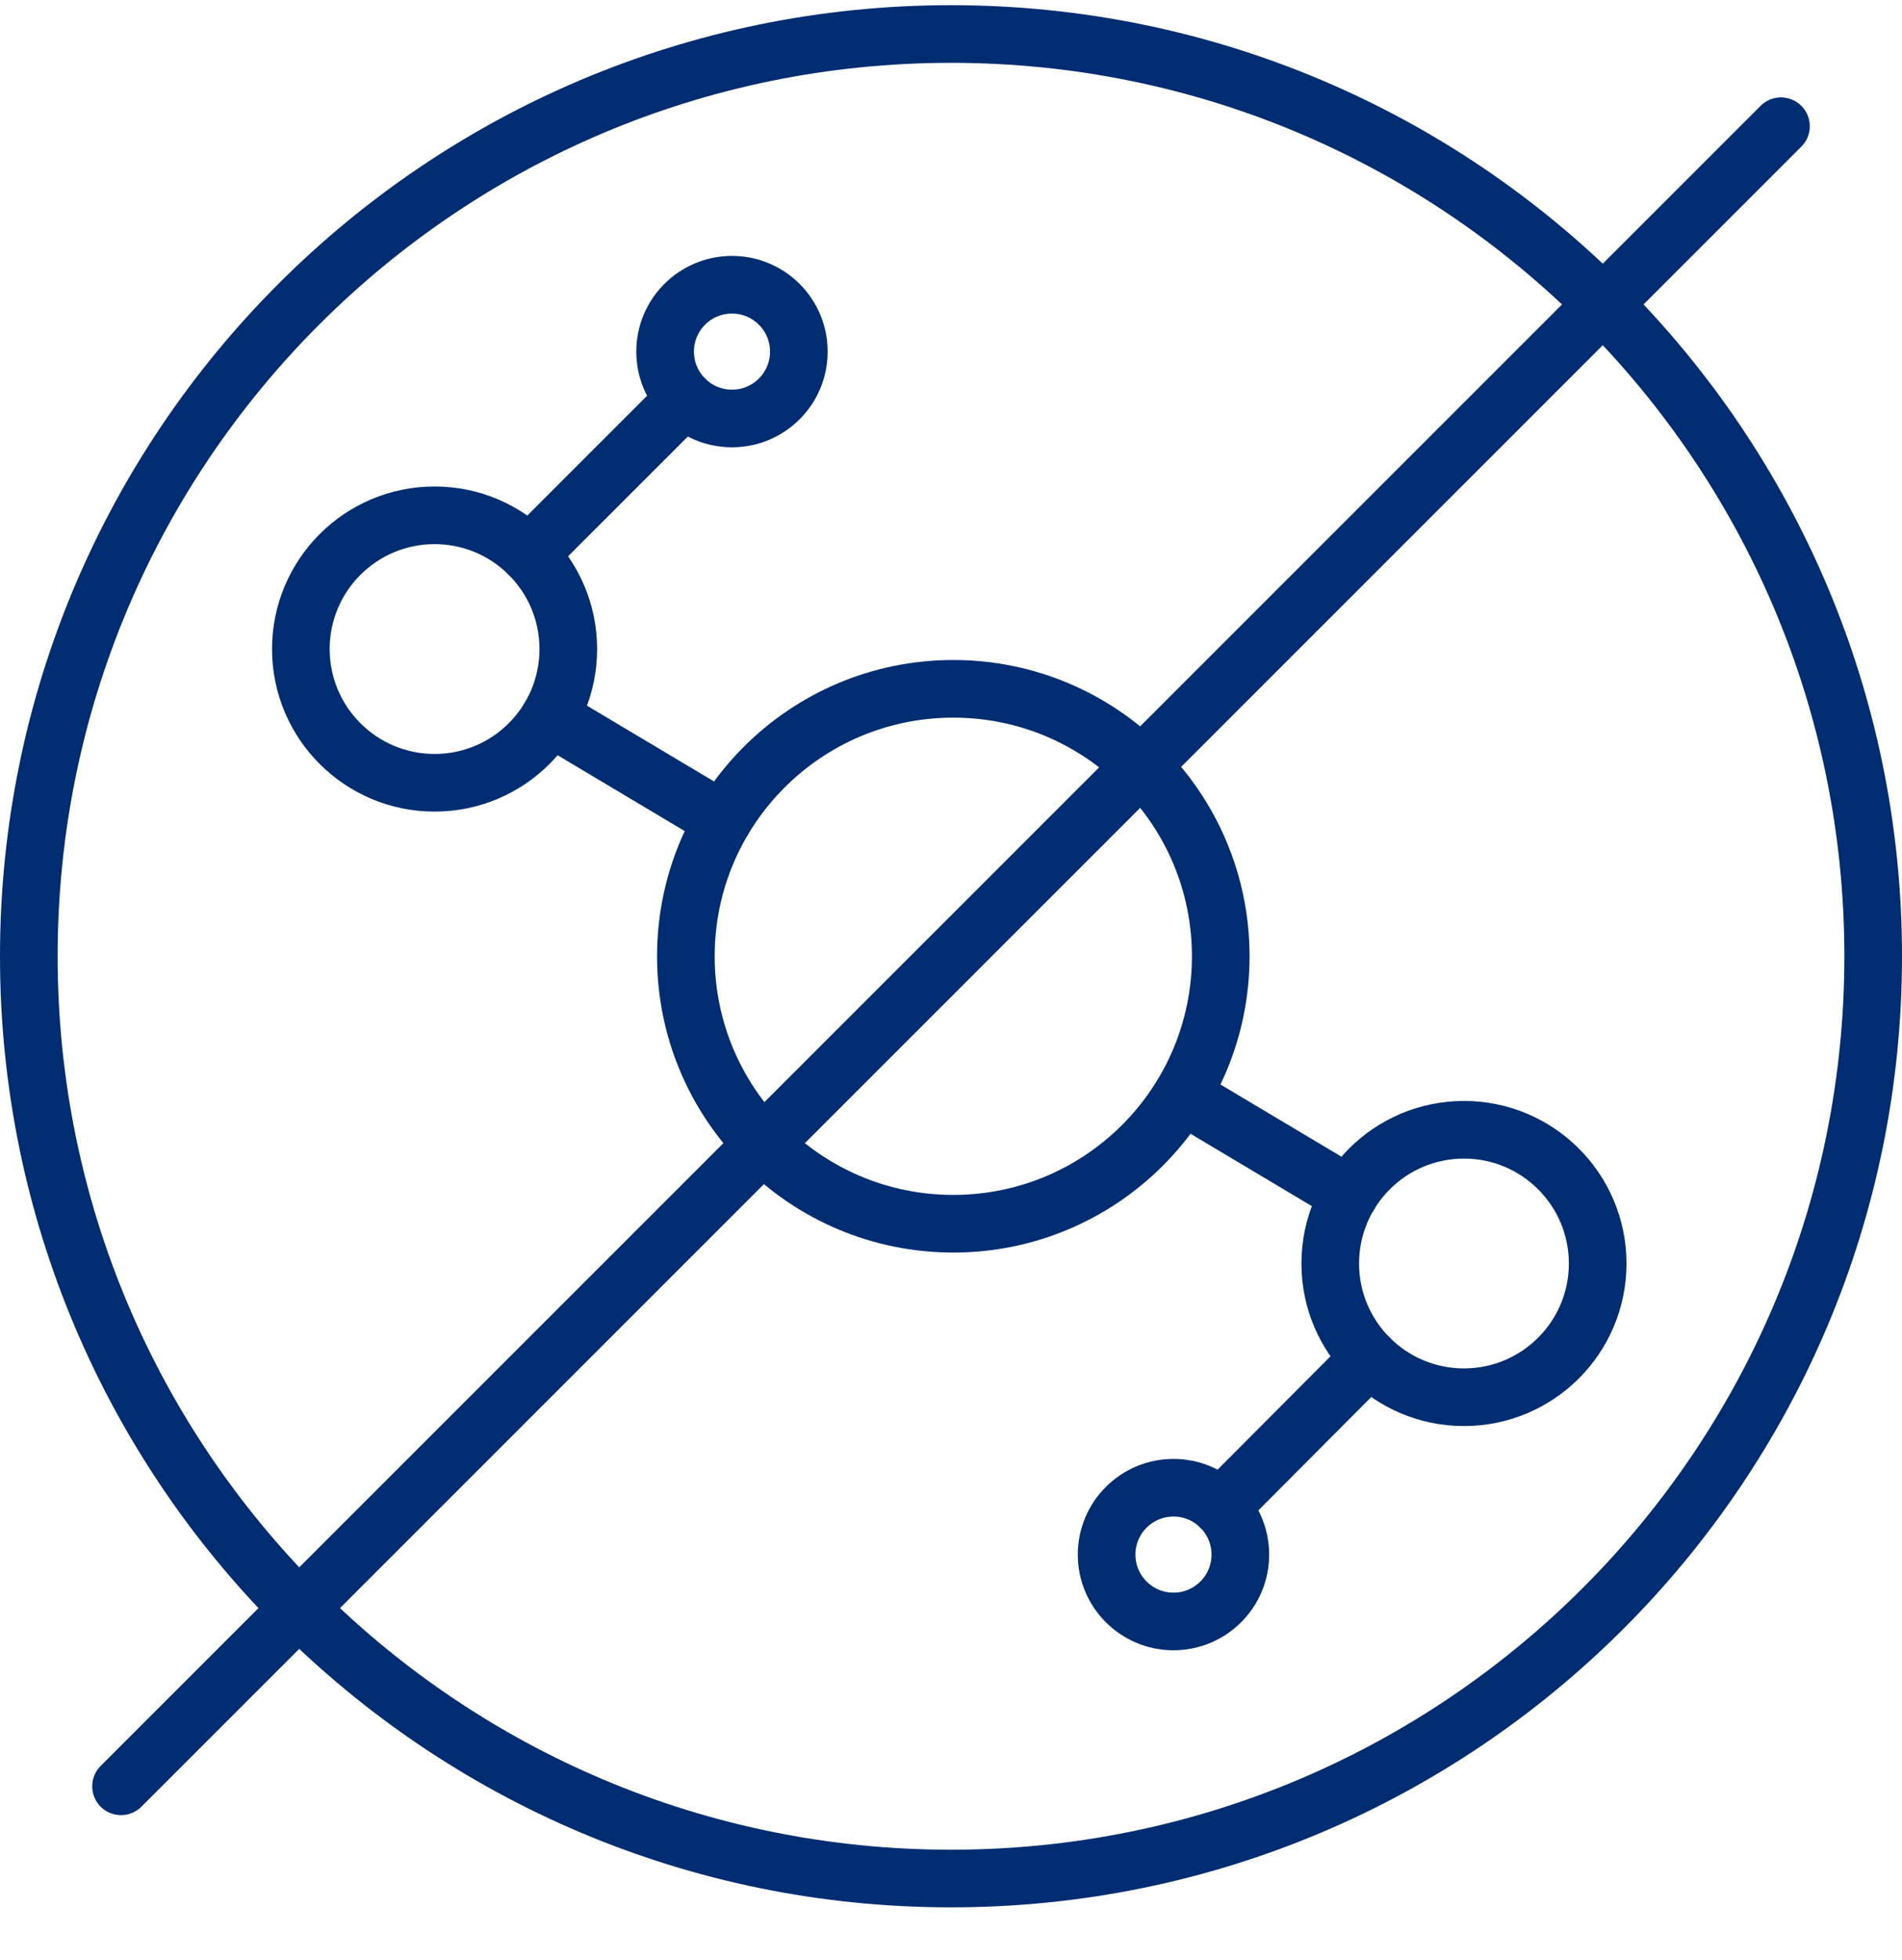 <svg width="33" height="34" viewBox="0 0 33 34" fill="none" xmlns="http://www.w3.org/2000/svg">
<g clip-path="url(#clip0_1256_10671)">
<path d="M16.5 32.59C25.337 32.59 32.5 25.427 32.5 16.59C32.5 7.753 25.337 0.59 16.5 0.59C7.663 0.59 0.5 7.753 0.5 16.59C0.5 25.427 7.663 32.59 16.5 32.59Z" stroke="#002C72" stroke-linecap="round" stroke-linejoin="round"/>
<path d="M2.1 30.99L30.9 2.19" stroke="#002C72" stroke-linecap="round" stroke-linejoin="round"/>
<path d="M16.54 21.23C19.102 21.23 21.18 19.153 21.18 16.59C21.18 14.027 19.102 11.95 16.54 11.95C13.977 11.95 11.9 14.027 11.9 16.59C11.9 19.153 13.977 21.23 16.54 21.23Z" stroke="#002D72" stroke-linecap="round" stroke-linejoin="round"/>
<path d="M25.4 24.24C26.681 24.24 27.72 23.201 27.72 21.92C27.72 20.639 26.681 19.6 25.4 19.6C24.119 19.6 23.08 20.639 23.08 21.92C23.08 23.201 24.119 24.24 25.4 24.24Z" stroke="#002D72" stroke-linecap="round" stroke-linejoin="round"/>
<path d="M20.36 28.13C21.001 28.13 21.52 27.611 21.52 26.97C21.52 26.329 21.001 25.81 20.36 25.81C19.72 25.81 19.2 26.329 19.2 26.97C19.2 27.611 19.72 28.13 20.36 28.13Z" stroke="#002D72" stroke-linecap="round" stroke-linejoin="round"/>
<path d="M7.54 13.58C8.822 13.58 9.86 12.541 9.86 11.26C9.86 9.979 8.822 8.94 7.54 8.94C6.259 8.94 5.22 9.979 5.22 11.26C5.22 12.541 6.259 13.58 7.54 13.58Z" stroke="#002D72" stroke-linecap="round" stroke-linejoin="round"/>
<path d="M12.7 7.26C13.341 7.26 13.86 6.741 13.86 6.1C13.86 5.459 13.341 4.94 12.7 4.94C12.059 4.94 11.54 5.459 11.54 6.1C11.54 6.741 12.059 7.26 12.7 7.26Z" stroke="#002D72" stroke-linecap="round" stroke-linejoin="round"/>
<path d="M9.18 9.62L11.88 6.92" stroke="#002D72" stroke-linecap="round" stroke-linejoin="round"/>
<path d="M21.18 26.15L23.76 23.56" stroke="#002D72" stroke-linecap="round" stroke-linejoin="round"/>
<path d="M20.51 19L23.41 20.73" stroke="#002D72" stroke-linecap="round" stroke-linejoin="round"/>
<path d="M9.54 12.44L12.54 14.23" stroke="#002D72" stroke-linecap="round" stroke-linejoin="round"/>
</g>
<defs>
<clipPath id="clip0_1256_10671">
<rect width="33" height="33" fill="white" transform="translate(0 0.09)"/>
</clipPath>
</defs>
</svg>
